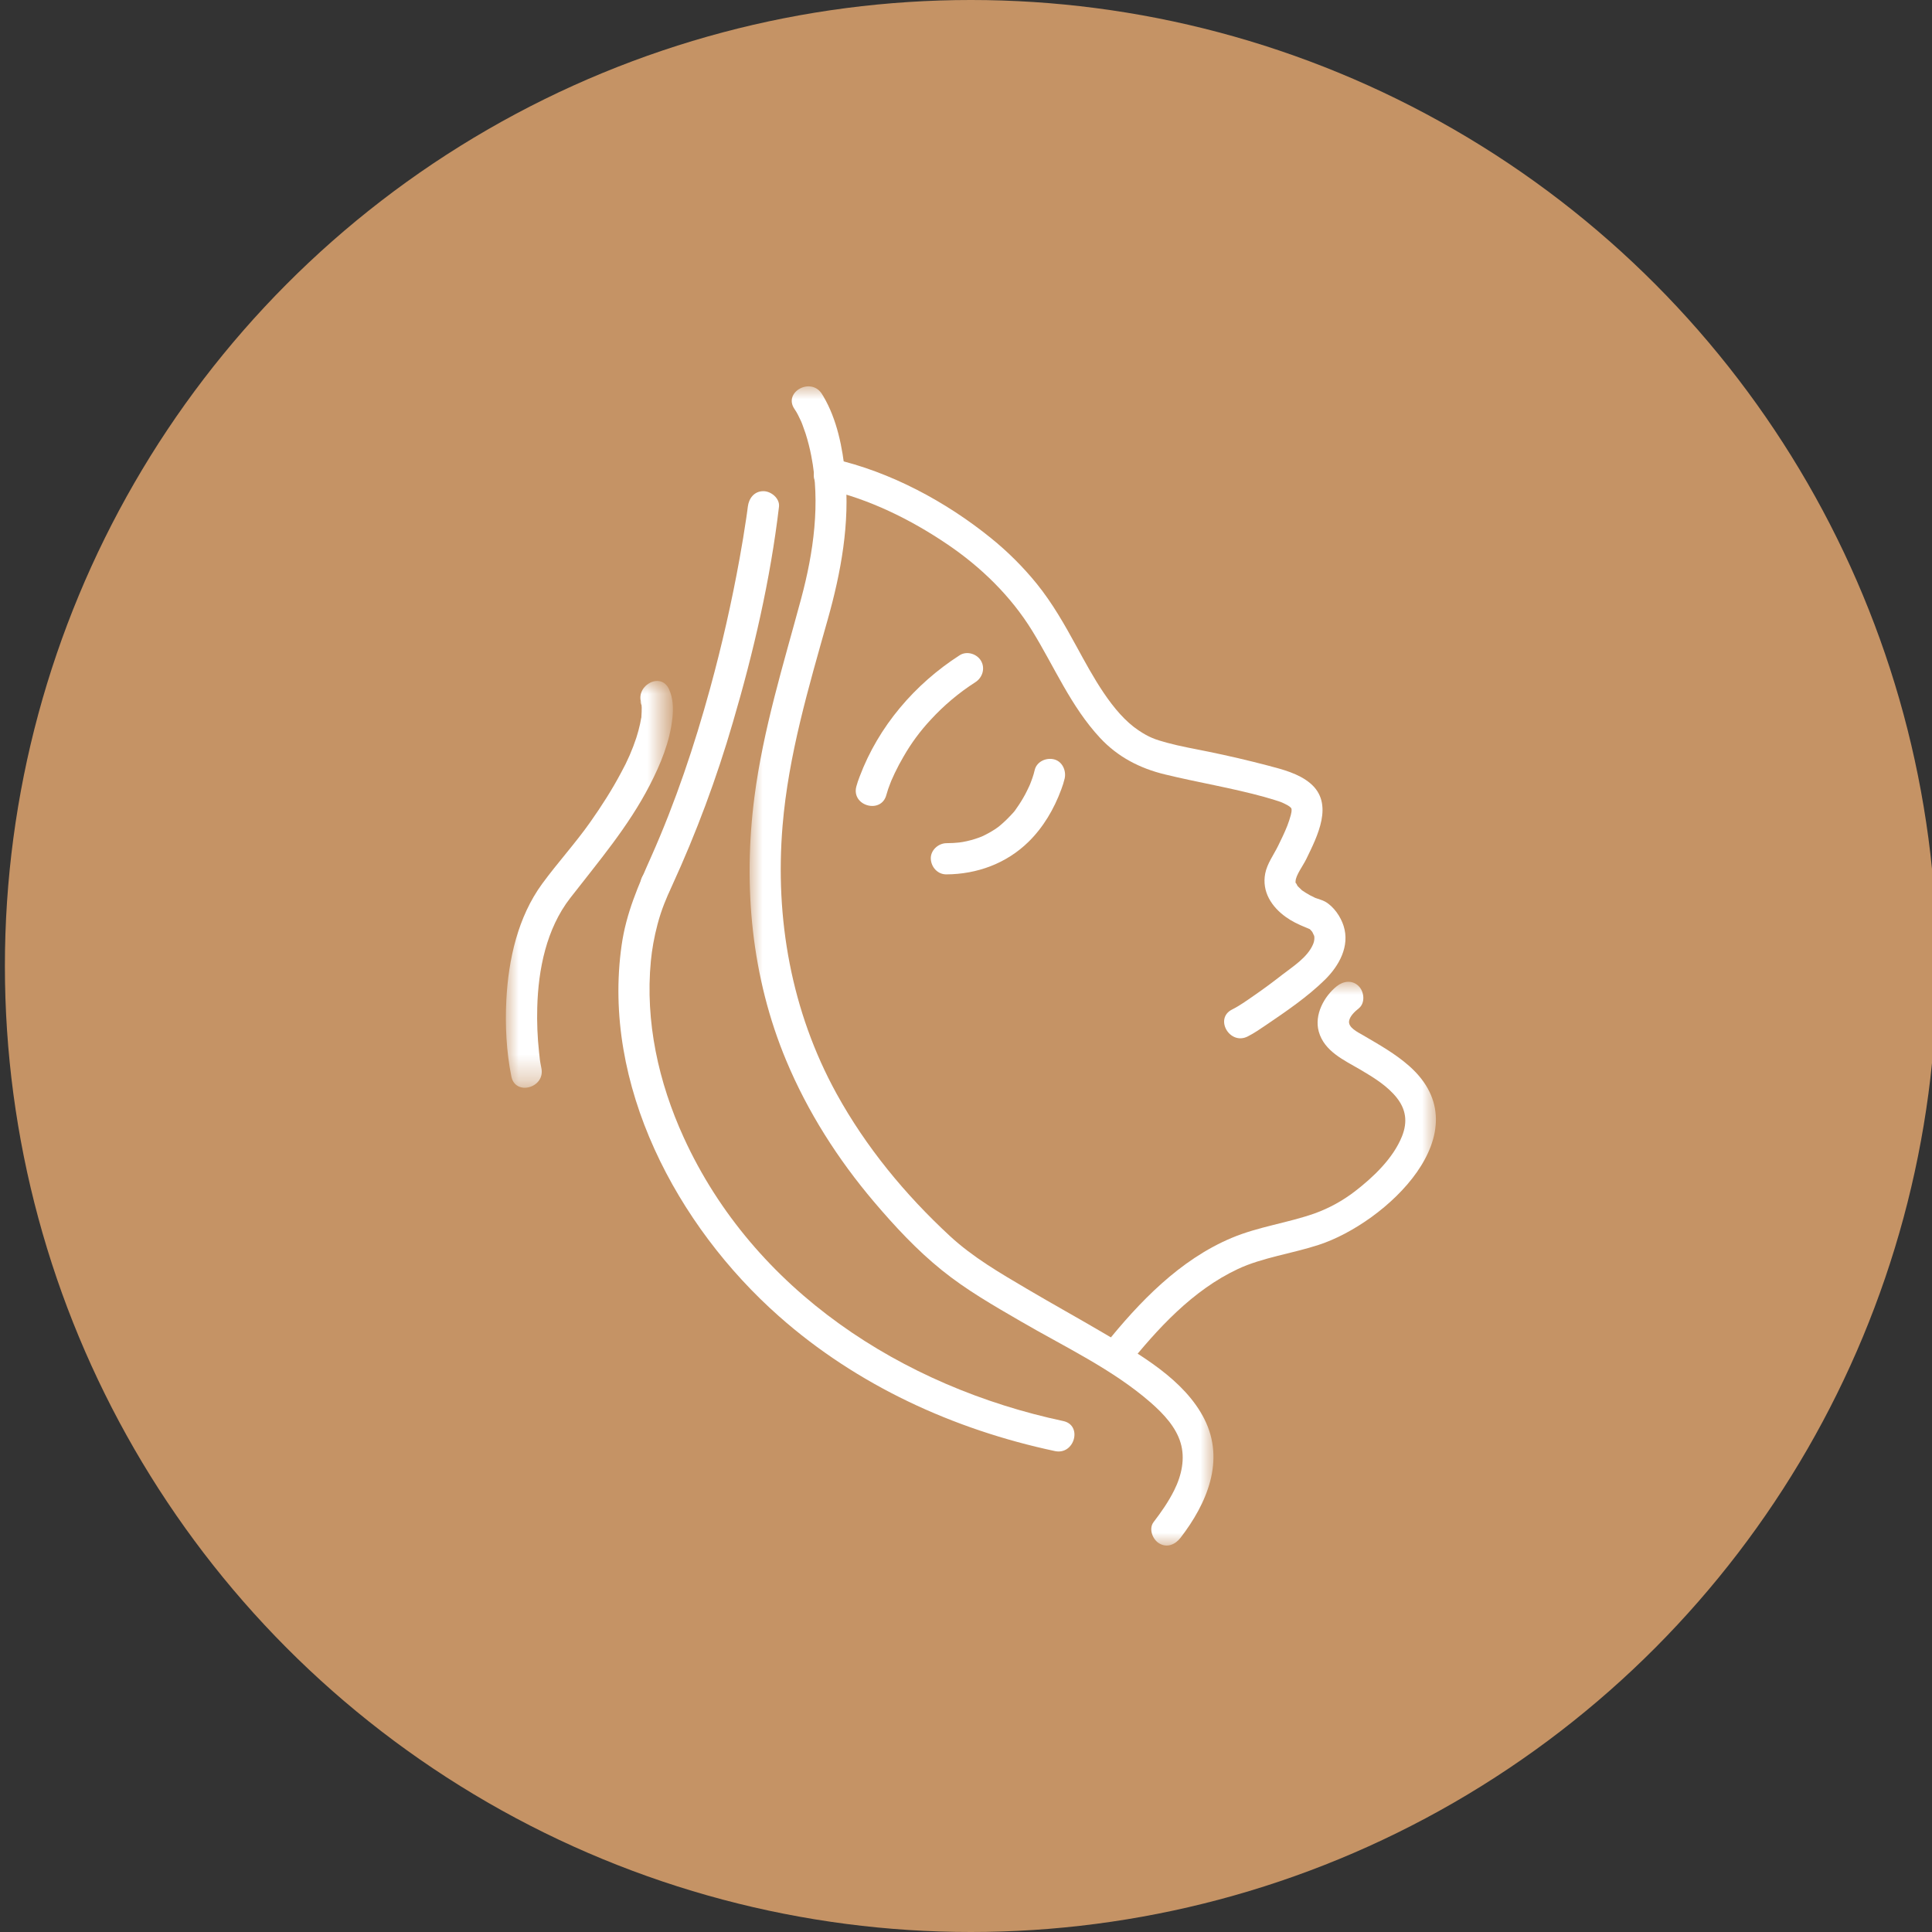 <?xml version="1.0" encoding="utf-8"?>
<!-- Generator: Adobe Illustrator 16.0.0, SVG Export Plug-In . SVG Version: 6.00 Build 0)  -->
<!DOCTYPE svg PUBLIC "-//W3C//DTD SVG 1.1//EN" "http://www.w3.org/Graphics/SVG/1.1/DTD/svg11.dtd">
<svg version="1.1" id="Layer_1" xmlns="http://www.w3.org/2000/svg" xmlns:xlink="http://www.w3.org/1999/xlink" x="0px" y="0px"
	 width="75px" height="75px" viewBox="0 0 75 75" enable-background="new 0 0 75 75" xml:space="preserve">
<rect x="0" y="0" width="75" height="75" fill="#333333" stroke="none"/>
<circle fill="#C59365" cx="37.69" cy="37.5" r="37.5"/>
<g>
	<g transform="translate(1286 1127.435)">
		<defs>
			<filter id="Adobe_OpacityMaskFilter" filterUnits="userSpaceOnUse" x="-1266.362" y="-1101" width="6.484" height="15.791">
				<feColorMatrix  type="matrix" values="1 0 0 0 0  0 1 0 0 0  0 0 1 0 0  0 0 0 1 0"/>
			</filter>
		</defs>
		<mask maskUnits="userSpaceOnUse" x="-1266.362" y="-1101" width="6.484" height="15.791" id="_x37_cegg40rdc_2_">
			<g filter="url(#Adobe_OpacityMaskFilter)">
				<path id="smipjyrbpb_2_" fill="#FFFFFF" d="M-1266.362-1101h6.483v15.79h-6.483V-1101z"/>
			</g>
		</mask>
		<path mask="url(#_x37_cegg40rdc_2_)" fill="#FFFFFF" d="M-1261.078-1100.078c-0.125-0.268-0.043-0.056-0.013,0.033
			c0.035,0.103-0.004-0.19-0.005-0.032c0,0.038,0.005,0.076,0.007,0.114c0.003,0.108-0.005,0.215-0.011,0.322
			c-0.01,0.202,0.02-0.067-0.012,0.096c-0.013,0.07-0.025,0.14-0.04,0.209c-0.039,0.182-0.088,0.36-0.145,0.538
			c-0.153,0.465-0.349,0.916-0.586,1.345c-0.354,0.67-0.764,1.309-1.2,1.928c-0.584,0.83-1.269,1.577-1.867,2.394
			c-0.946,1.292-1.312,2.938-1.394,4.513c-0.05,0.983,0,2.004,0.195,2.973c0.154,0.764,1.32,0.441,1.166-0.32
			c-0.065-0.326-0.062-0.357-0.091-0.625c-0.063-0.578-0.086-1.16-0.07-1.74c0.04-1.479,0.355-3.051,1.28-4.244
			c1.102-1.42,2.257-2.772,3.086-4.379c0.422-0.819,0.785-1.693,0.882-2.617c0.039-0.375,0.026-0.771-0.136-1.117
			C-1260.362-1101.394-1261.405-1100.779-1261.078-1100.078"/>
	</g>
	<path fill="#FFFFFF" d="M29.03,19.673l-0.017,0.132c-0.022,0.178,0.02-0.135-0.004,0.032L28.97,20.11
		c-0.076,0.521-0.163,1.041-0.257,1.56c-0.307,1.7-0.69,3.387-1.147,5.054c-0.608,2.218-1.343,4.41-2.278,6.514
		c-0.508,1.14-0.979,2.206-1.156,3.452c-0.775,5.416,2.139,10.896,6.106,14.406c3.028,2.68,6.776,4.397,10.715,5.235
		c0.761,0.162,1.084-1.004,0.322-1.166c-6.253-1.332-12.017-5.065-14.731-11.004c-0.984-2.15-1.501-4.504-1.278-6.852
		c0.042-0.44,0.127-0.931,0.26-1.431c0.156-0.584,0.337-1.006,0.565-1.499c0.941-2.052,1.73-4.171,2.36-6.34
		c0.802-2.727,1.455-5.54,1.789-8.367c0.038-0.325-0.306-0.605-0.605-0.605C29.276,19.068,29.069,19.348,29.03,19.673"/>
	<path fill="#FFFFFF" d="M25.444,34.946c0.779,0,0.78-1.21,0-1.21C24.667,33.736,24.664,34.946,25.444,34.946"/>
	<g transform="translate(1295.462 1116)">
		<defs>
			<filter id="Adobe_OpacityMaskFilter_1_" filterUnits="userSpaceOnUse" x="-1266.362" y="-1101.001" width="18.007" height="45">
				<feColorMatrix  type="matrix" values="1 0 0 0 0  0 1 0 0 0  0 0 1 0 0  0 0 0 1 0"/>
			</filter>
		</defs>
		<mask maskUnits="userSpaceOnUse" x="-1266.362" y="-1101.001" width="18.007" height="45" id="a1ff8fx07e_2_">
			<g filter="url(#Adobe_OpacityMaskFilter_1_)">
				<path id="x99ahc5wvd_2_" fill="#FFFFFF" d="M-1266.362-1101h18.007v45h-18.007V-1101z"/>
			</g>
		</mask>
		<path mask="url(#a1ff8fx07e_2_)" fill="#FFFFFF" d="M-1264.619-1100.121c0.101,0.144,0.175,0.307,0.25,0.465
			c0.009,0.021,0.061,0.14,0.029,0.066c-0.031-0.075,0.024,0.06,0.031,0.082c0.041,0.112,0.082,0.223,0.119,0.336
			c0.09,0.282,0.163,0.57,0.22,0.86c0.363,1.835,0.09,3.76-0.39,5.546c-0.69,2.562-1.475,5.072-1.816,7.714
			c-0.445,3.454-0.115,6.991,1.234,10.219c0.838,2.006,2.008,3.836,3.412,5.492c0.8,0.942,1.667,1.875,2.632,2.651
			c0.944,0.763,2.008,1.373,3.055,1.98c1.697,0.99,3.572,1.863,5.061,3.166c0.484,0.426,0.967,0.936,1.15,1.551
			c0.184,0.607,0.043,1.266-0.25,1.85c-0.219,0.438-0.5,0.843-0.797,1.229c-0.201,0.263-0.039,0.677,0.217,0.828
			c0.311,0.187,0.63,0.039,0.828-0.217c1.025-1.332,1.74-2.996,0.925-4.611c-0.774-1.532-2.507-2.508-3.929-3.346
			c-0.979-0.576-1.975-1.125-2.953-1.703c-1.043-0.615-2.102-1.228-2.994-2.053c-1.737-1.607-3.262-3.455-4.404-5.531
			c-1.753-3.19-2.395-6.793-2.093-10.406c0.229-2.74,1.01-5.361,1.751-7.994c0.516-1.83,0.868-3.74,0.68-5.648
			c-0.102-1.024-0.317-2.12-0.847-3.019c-0.025-0.04-0.048-0.082-0.075-0.12
			C-1264.015-1101.367-1265.064-1100.761-1264.619-1100.121"/>
	</g>
	<path fill="#FFFFFF" d="M32.025,18.981c1.703,0.384,3.318,1.177,4.762,2.156c1.301,0.882,2.455,2.006,3.281,3.347
		c0.863,1.4,1.502,2.942,2.637,4.162c0.688,0.739,1.541,1.18,2.514,1.416c1.281,0.312,2.586,0.523,3.859,0.874
		c0.207,0.056,0.594,0.176,0.688,0.216c0.084,0.036,0.164,0.08,0.244,0.124c0.025,0.015,0.146,0.112,0.031,0.013
		c0.043,0.037,0.078,0.08,0.119,0.118c-0.113-0.107-0.021-0.042-0.012,0.008c-0.002-0.013-0.058-0.134-0.021-0.038
		c0.021,0.044,0.017,0.161,0.008-0.003c0.003,0.043,0.007,0.088,0.001,0.13c-0.021,0.158,0.032-0.134-0.005,0.032
		c-0.006,0.035-0.014,0.07-0.022,0.105c-0.039,0.142-0.084,0.28-0.137,0.417c-0.103,0.261-0.23,0.522-0.357,0.78
		c-0.172,0.351-0.424,0.684-0.5,1.073c-0.135,0.702,0.246,1.29,0.801,1.687c0.232,0.167,0.488,0.29,0.756,0.398
		c0.088,0.036,0.473,0.206,0.166,0.056c-0.148-0.072-0.059-0.052,0.028,0.037c0.028,0.03,0.056,0.061,0.082,0.092
		c-0.069-0.086-0.007-0.015,0.015,0.036c0.049,0.118,0.057,0.087,0.061,0.186c0.002,0.097-0.021,0.193-0.063,0.28
		c-0.219,0.49-0.771,0.838-1.178,1.152c-0.365,0.285-0.738,0.562-1.119,0.824c-0.271,0.188-0.545,0.385-0.838,0.532
		c-0.695,0.353-0.084,1.396,0.608,1.045c0.25-0.125,0.482-0.288,0.711-0.442c0.782-0.53,1.619-1.101,2.293-1.765
		c0.547-0.54,0.969-1.3,0.721-2.083c-0.112-0.357-0.381-0.754-0.717-0.944c-0.114-0.064-0.258-0.097-0.381-0.145
		c-0.149-0.059,0.119,0.057-0.043-0.021c-0.055-0.025-0.107-0.051-0.16-0.079c-0.107-0.059-0.213-0.124-0.313-0.193
		c-0.049-0.04-0.187-0.186-0.174-0.168c0-0.002-0.086-0.176-0.056-0.086c-0.047-0.135-0.022,0.05-0.021-0.099
		c0.004-0.229,0.287-0.6,0.41-0.851c0.426-0.879,1.104-2.164,0.157-2.955c-0.453-0.38-1.075-0.536-1.635-0.684
		c-0.769-0.202-1.541-0.382-2.319-0.541c-0.535-0.11-1.074-0.202-1.603-0.346c-0.471-0.128-0.695-0.208-1.1-0.477
		c-1.023-0.677-1.793-2.125-2.414-3.262c-0.467-0.853-0.928-1.67-1.541-2.43c-0.529-0.652-1.125-1.247-1.779-1.775
		c-1.747-1.416-3.914-2.579-6.124-3.077C31.589,17.644,31.265,18.81,32.025,18.981"/>
	<g transform="translate(1309.065 1139.114)">
		<defs>
			
				<filter id="Adobe_OpacityMaskFilter_2_" filterUnits="userSpaceOnUse" x="-1266.361" y="-1101.001" width="13.038" height="15.143">
				<feColorMatrix  type="matrix" values="1 0 0 0 0  0 1 0 0 0  0 0 1 0 0  0 0 0 1 0"/>
			</filter>
		</defs>
		<mask maskUnits="userSpaceOnUse" x="-1266.361" y="-1101.001" width="13.038" height="15.143" id="_x30_2di7ob96g_2_">
			<g filter="url(#Adobe_OpacityMaskFilter_2_)">
				<path id="yav7b4uk1f_2_" fill="#FFFFFF" d="M-1266.362-1101.001h13.039v15.143h-13.039V-1101.001z"/>
			</g>
		</mask>
		<path mask="url(#_x30_2di7ob96g_2_)" fill="#FFFFFF" d="M-1257.172-1100.829c-0.5,0.402-0.878,1.113-0.699,1.76
			c0.214,0.77,0.986,1.111,1.617,1.48c0.521,0.307,1.049,0.633,1.41,1.088c0.35,0.441,0.434,0.928,0.203,1.502
			c-0.342,0.854-1.118,1.588-1.834,2.139c-0.469,0.359-0.99,0.646-1.547,0.848c-1.063,0.375-2.186,0.515-3.229,0.953
			c-2.022,0.851-3.588,2.488-4.94,4.17c-0.205,0.256-0.246,0.604,0,0.855c0.211,0.215,0.649,0.254,0.856,0
			c1.201-1.496,2.562-2.99,4.326-3.818c0.947-0.444,2.101-0.598,3.135-0.936c2.593-0.842,6.406-4.381,3.517-6.941
			c-0.539-0.477-1.162-0.826-1.779-1.188c-0.225-0.132-0.61-0.308-0.555-0.576c0.037-0.177,0.205-0.343,0.375-0.478
			c0.256-0.207,0.211-0.641,0-0.856C-1256.567-1101.083-1256.918-1101.032-1257.172-1100.829"/>
	</g>
	<path fill="#FFFFFF" d="M34.409,30.857c0.042-0.153,0.093-0.304,0.153-0.451l0.044-0.112c0.06-0.15-0.043,0.094,0.004-0.008
		c0.042-0.092,0.082-0.184,0.125-0.275c0.104-0.218,0.218-0.432,0.34-0.64c0.294-0.514,0.646-0.992,1.05-1.425
		c0.515-0.562,1.1-1.054,1.741-1.465c0.274-0.176,0.387-0.537,0.217-0.828c-0.16-0.273-0.551-0.394-0.828-0.217
		c-1.744,1.121-3.152,2.763-3.884,4.712c-0.05,0.126-0.093,0.256-0.129,0.387C33.046,31.29,34.212,31.611,34.409,30.857
		 M40.166,29.897c-0.023,0.105-0.055,0.208-0.09,0.31l-0.055,0.15l-0.033,0.085c-0.01,0.026-0.063,0.154-0.016,0.04
		c0.049-0.116-0.006,0.012-0.017,0.035c-0.049,0.108-0.103,0.215-0.157,0.32c-0.104,0.193-0.219,0.378-0.347,0.556
		c-0.043,0.06-0.074,0.124-0.013,0.019c-0.054,0.09-0.141,0.173-0.211,0.25c-0.142,0.15-0.291,0.292-0.451,0.423
		c-0.079,0.067,0.017-0.013,0.027-0.021l-0.063,0.048c-0.147,0.106-0.304,0.201-0.466,0.283c-0.053,0.027-0.104,0.05-0.155,0.076
		c-0.099,0.047,0.004-0.002,0.021-0.008l-0.127,0.049c-0.208,0.077-0.423,0.135-0.642,0.174c-0.043,0.007-0.222,0.03-0.091,0.016
		c-0.18,0.019-0.36,0.03-0.54,0.03c-0.317,0.003-0.62,0.278-0.606,0.606c0.015,0.326,0.266,0.607,0.605,0.605
		c1.191-0.007,2.33-0.423,3.186-1.262c0.578-0.566,0.993-1.276,1.272-2.031c0.054-0.14,0.099-0.284,0.134-0.43
		c0.068-0.309-0.094-0.67-0.423-0.745C40.604,29.405,40.241,29.567,40.166,29.897"/>
</g>
</svg>
